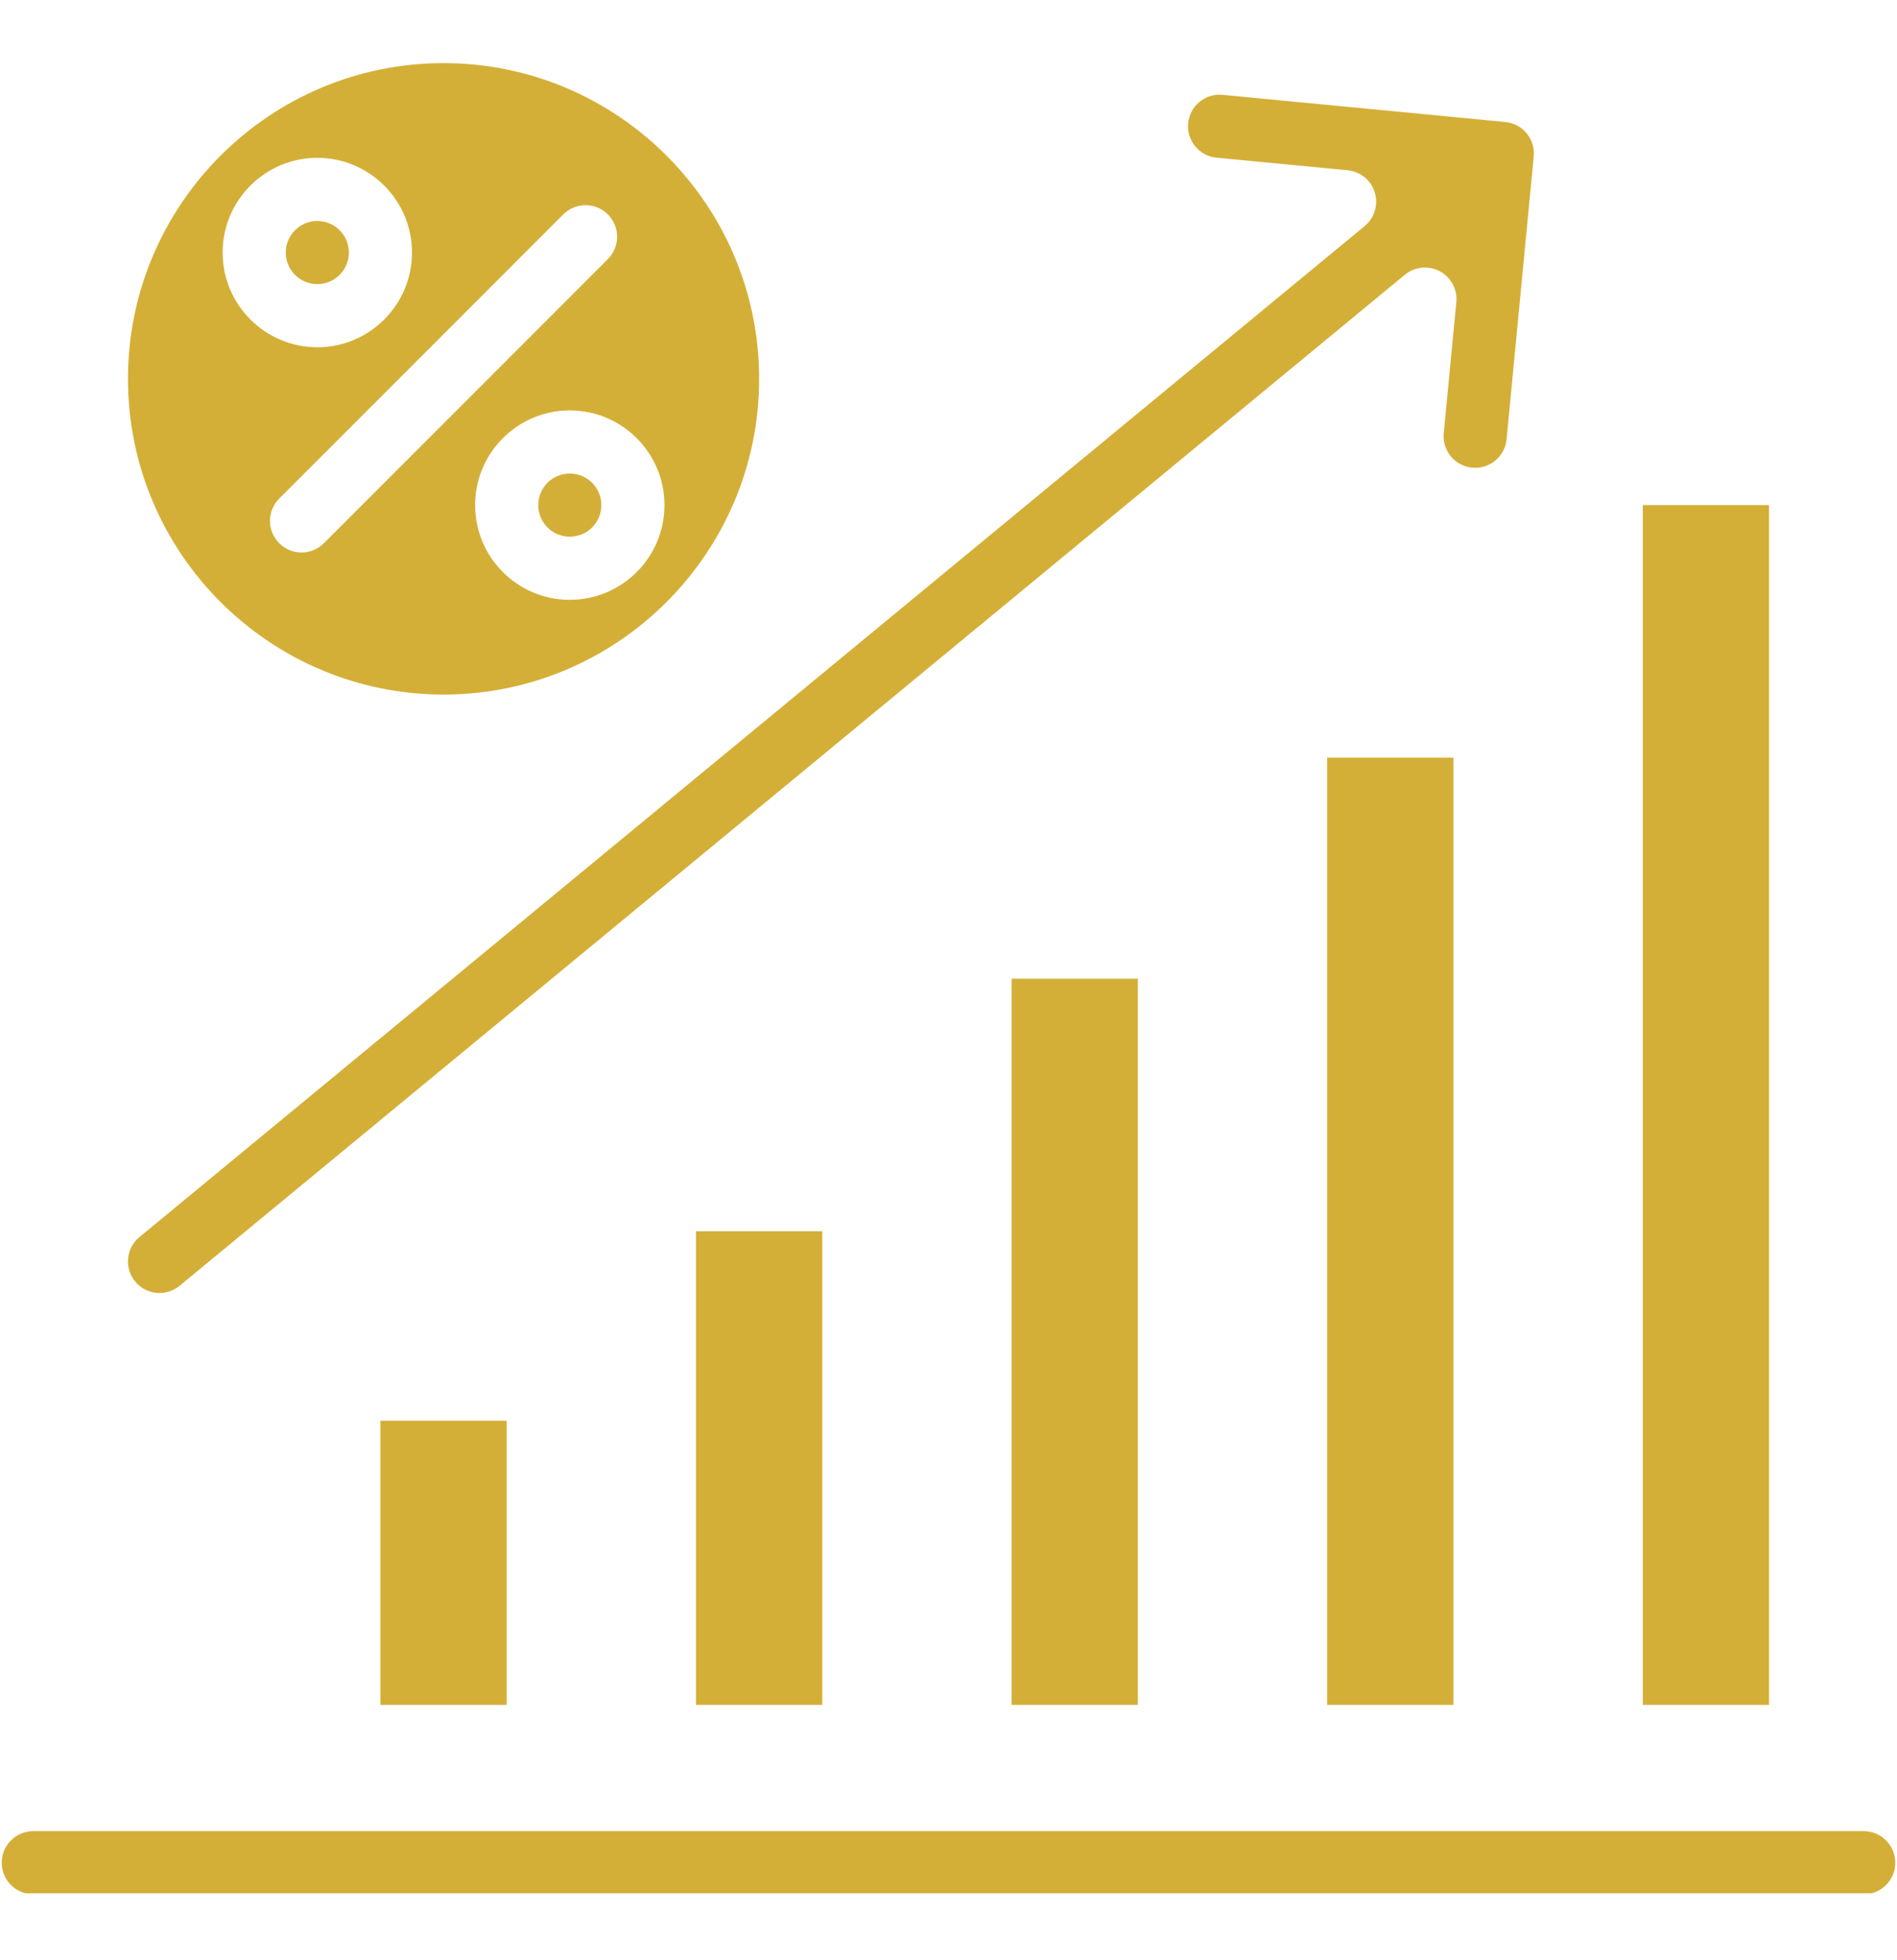 <svg xmlns="http://www.w3.org/2000/svg" xmlns:xlink="http://www.w3.org/1999/xlink" width="700" zoomAndPan="magnify" viewBox="0 0 525 542.25" height="723" preserveAspectRatio="xMidYMid meet" version="1.0"><defs><clipPath id="a36d041c92"><path d="M 0.363 506 L 524.637 506 L 524.637 523.762 L 0.363 523.762 Z M 0.363 506 " clip-rule="nonzero"/></clipPath><clipPath id="5195c89593"><path d="M 35 17.461 L 211 17.461 L 211 193 L 35 193 Z M 35 17.461 " clip-rule="nonzero"/></clipPath></defs><g clip-path="url(#a36d041c92)"><path fill="#d4af37" d="M 515.789 506.574 L 9.211 506.574 C 4.387 506.574 0.477 510.484 0.477 515.305 C 0.477 520.129 4.387 524.039 9.211 524.039 L 515.789 524.039 C 520.613 524.039 524.523 520.129 524.523 515.305 C 524.523 510.484 520.613 506.574 515.789 506.574 Z M 515.789 506.574 " fill-opacity="1" fill-rule="nonzero"/></g><path fill="#d4af37" d="M 454.652 139.738 L 489.586 139.738 L 489.586 471.637 L 454.652 471.637 Z M 454.652 139.738 " fill-opacity="1" fill-rule="nonzero"/><path fill="#d4af37" d="M 367.309 209.613 L 402.246 209.613 L 402.246 471.637 L 367.309 471.637 Z M 367.309 209.613 " fill-opacity="1" fill-rule="nonzero"/><path fill="#d4af37" d="M 279.969 270.75 L 314.906 270.75 L 314.906 471.637 L 279.969 471.637 Z M 279.969 270.75 " fill-opacity="1" fill-rule="nonzero"/><path fill="#d4af37" d="M 192.625 340.625 L 227.562 340.625 L 227.562 471.637 L 192.625 471.637 Z M 192.625 340.625 " fill-opacity="1" fill-rule="nonzero"/><path fill="#d4af37" d="M 105.285 393.027 L 140.223 393.027 L 140.223 471.637 L 105.285 471.637 Z M 105.285 393.027 " fill-opacity="1" fill-rule="nonzero"/><path fill="#d4af37" d="M 43.312 357.66 C 45.633 357.879 47.906 357.188 49.703 355.703 L 388.793 76.012 C 391.516 73.766 395.328 73.379 398.449 75.035 C 401.57 76.695 403.383 80.066 403.043 83.586 L 399.562 119.855 C 399.102 124.648 402.629 128.922 407.422 129.383 C 412.203 129.84 416.492 126.316 416.953 121.523 L 424.461 43.273 C 424.684 40.953 423.988 38.684 422.504 36.883 C 421.02 35.086 418.926 33.969 416.602 33.75 L 338.355 26.238 C 338.07 26.211 337.785 26.195 337.504 26.195 C 335.484 26.195 333.543 26.891 331.961 28.191 C 330.164 29.676 329.047 31.773 328.824 34.098 C 328.602 36.418 329.297 38.688 330.781 40.488 C 332.266 42.285 334.363 43.402 336.684 43.625 L 372.953 47.105 C 376.473 47.441 379.438 49.863 380.473 53.242 C 381.508 56.621 380.402 60.289 377.676 62.539 L 38.59 342.23 C 36.789 343.715 35.676 345.809 35.453 348.133 C 35.23 350.453 35.926 352.723 37.41 354.523 C 38.895 356.324 40.988 357.438 43.312 357.66 Z M 43.312 357.66 " fill-opacity="1" fill-rule="nonzero"/><path fill="#d4af37" d="M 96.551 69.863 C 96.551 70.438 96.496 71.008 96.383 71.57 C 96.27 72.133 96.105 72.676 95.887 73.207 C 95.668 73.738 95.398 74.242 95.078 74.719 C 94.762 75.195 94.398 75.637 93.992 76.043 C 93.586 76.445 93.145 76.809 92.668 77.129 C 92.191 77.445 91.688 77.715 91.16 77.934 C 90.629 78.152 90.082 78.32 89.52 78.43 C 88.957 78.543 88.391 78.598 87.816 78.598 C 87.242 78.598 86.676 78.543 86.113 78.43 C 85.551 78.32 85.004 78.152 84.477 77.934 C 83.945 77.715 83.441 77.445 82.965 77.129 C 82.488 76.809 82.047 76.445 81.641 76.043 C 81.234 75.637 80.875 75.195 80.555 74.719 C 80.234 74.242 79.969 73.738 79.746 73.207 C 79.527 72.676 79.363 72.133 79.25 71.57 C 79.141 71.008 79.082 70.438 79.082 69.863 C 79.082 69.293 79.141 68.723 79.25 68.16 C 79.363 67.598 79.527 67.051 79.746 66.523 C 79.969 65.992 80.234 65.488 80.555 65.012 C 80.875 64.535 81.234 64.094 81.641 63.688 C 82.047 63.285 82.488 62.922 82.965 62.602 C 83.441 62.285 83.945 62.016 84.477 61.797 C 85.004 61.578 85.551 61.41 86.113 61.297 C 86.676 61.188 87.242 61.133 87.816 61.133 C 88.391 61.133 88.957 61.188 89.52 61.297 C 90.082 61.41 90.629 61.578 91.16 61.797 C 91.688 62.016 92.191 62.285 92.668 62.602 C 93.145 62.922 93.586 63.285 93.992 63.688 C 94.398 64.094 94.762 64.535 95.078 65.012 C 95.398 65.488 95.668 65.992 95.887 66.523 C 96.105 67.051 96.27 67.598 96.383 68.16 C 96.496 68.723 96.551 69.293 96.551 69.863 Z M 96.551 69.863 " fill-opacity="1" fill-rule="nonzero"/><path fill="#d4af37" d="M 166.426 139.738 C 166.426 140.312 166.367 140.879 166.258 141.441 C 166.145 142.004 165.98 142.551 165.758 143.082 C 165.539 143.609 165.27 144.113 164.953 144.59 C 164.633 145.066 164.273 145.508 163.867 145.914 C 163.461 146.32 163.02 146.684 162.543 147 C 162.066 147.32 161.562 147.59 161.031 147.809 C 160.504 148.027 159.957 148.191 159.395 148.305 C 158.832 148.418 158.266 148.473 157.691 148.473 C 157.117 148.473 156.547 148.418 155.984 148.305 C 155.422 148.191 154.879 148.027 154.348 147.809 C 153.816 147.59 153.316 147.32 152.836 147 C 152.359 146.684 151.918 146.32 151.516 145.914 C 151.109 145.508 150.746 145.066 150.43 144.59 C 150.109 144.113 149.84 143.609 149.621 143.082 C 149.402 142.551 149.234 142.004 149.125 141.441 C 149.012 140.879 148.957 140.312 148.957 139.738 C 148.957 139.164 149.012 138.598 149.125 138.035 C 149.234 137.473 149.402 136.926 149.621 136.395 C 149.84 135.867 150.109 135.363 150.43 134.887 C 150.746 134.41 151.109 133.969 151.516 133.562 C 151.918 133.156 152.359 132.793 152.836 132.477 C 153.316 132.156 153.816 131.887 154.348 131.668 C 154.879 131.449 155.422 131.285 155.984 131.172 C 156.547 131.059 157.117 131.004 157.691 131.004 C 158.266 131.004 158.832 131.059 159.395 131.172 C 159.957 131.285 160.504 131.449 161.031 131.668 C 161.562 131.887 162.066 132.156 162.543 132.477 C 163.02 132.793 163.461 133.156 163.867 133.562 C 164.273 133.969 164.633 134.41 164.953 134.887 C 165.27 135.363 165.539 135.867 165.758 136.395 C 165.98 136.926 166.145 137.473 166.258 138.035 C 166.367 138.598 166.426 139.164 166.426 139.738 Z M 166.426 139.738 " fill-opacity="1" fill-rule="nonzero"/><g clip-path="url(#5195c89593)"><path fill="#d4af37" d="M 122.754 192.145 C 170.914 192.145 210.094 152.961 210.094 104.801 C 210.094 56.641 170.914 17.461 122.754 17.461 C 74.594 17.461 35.414 56.641 35.414 104.801 C 35.414 152.961 74.594 192.145 122.754 192.145 Z M 183.895 139.738 C 183.895 154.188 172.141 165.941 157.691 165.941 C 143.242 165.941 131.488 154.188 131.488 139.738 C 131.488 125.289 143.242 113.535 157.691 113.535 C 172.141 113.535 183.895 125.289 183.895 139.738 Z M 155.883 59.32 C 159.293 55.914 164.82 55.914 168.23 59.32 C 171.645 62.734 171.645 68.262 168.23 71.676 L 89.625 150.281 C 87.922 151.988 85.684 152.84 83.449 152.84 C 81.215 152.84 78.98 151.988 77.273 150.281 C 73.863 146.871 73.863 141.34 77.273 137.93 Z M 87.816 43.664 C 102.266 43.664 114.02 55.418 114.02 69.863 C 114.02 84.312 102.266 96.066 87.816 96.066 C 73.367 96.066 61.613 84.312 61.613 69.863 C 61.613 55.418 73.367 43.664 87.816 43.664 Z M 87.816 43.664 " fill-opacity="1" fill-rule="nonzero"/></g></svg>